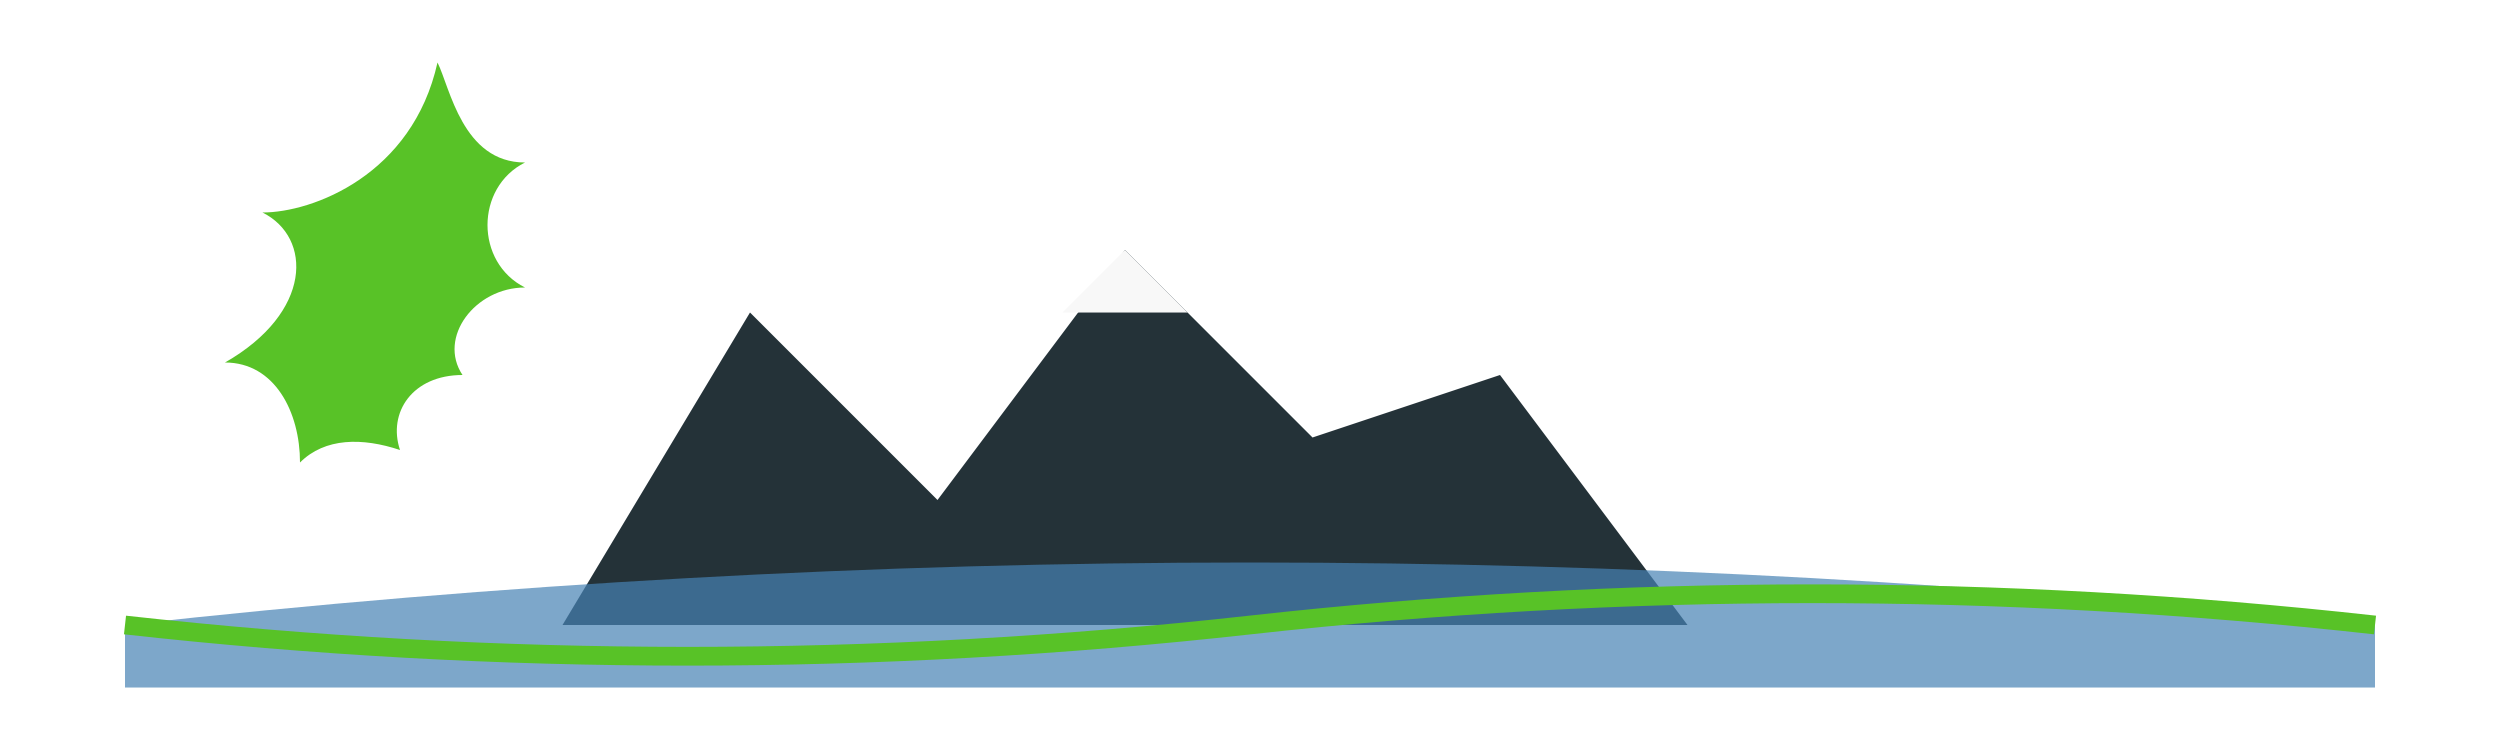 <svg width="200" height="60" viewBox="0 0 200 60" xmlns="http://www.w3.org/2000/svg">
  <!-- Maple Leaf Symbol -->
  <g transform="translate(10, 5)">
    <path d="M25,0 C23,9 15,12 11,12 C15,14 15,20 8,24 C12,24 14,28 14,32 C16,30 19,30 22,31 C21,28 23,25 27,25 C25,22 28,18 32,18 C28,16 28,10 32,8 C27,8 26,2 25,0 Z" fill="#58c227"/>
  </g>
  
  <!-- Mountain Silhouette -->
  <g transform="translate(45, 15)">
    <path d="M0,35 L15,10 L30,25 L45,5 L60,20 L75,15 L90,35 Z" fill="#243238"/>
    <!-- Snow Cap -->
    <path d="M45,5 L50,10 L40,10 Z" fill="#f8f8f8"/>
  </g>
  
  <!-- Water/Lake -->
  <path d="M10,50 Q100,40 190,50 L190,55 L10,55 Z" fill="#4682b4" opacity="0.7"/>
  
  <!-- Abstract Wave Pattern -->
  <g transform="translate(10, 50)">
    <path d="M0,0 Q45,5 90,0 Q135,-5 180,0" stroke="#58c227" stroke-width="1.5" fill="none"/>
  </g>
</svg>
